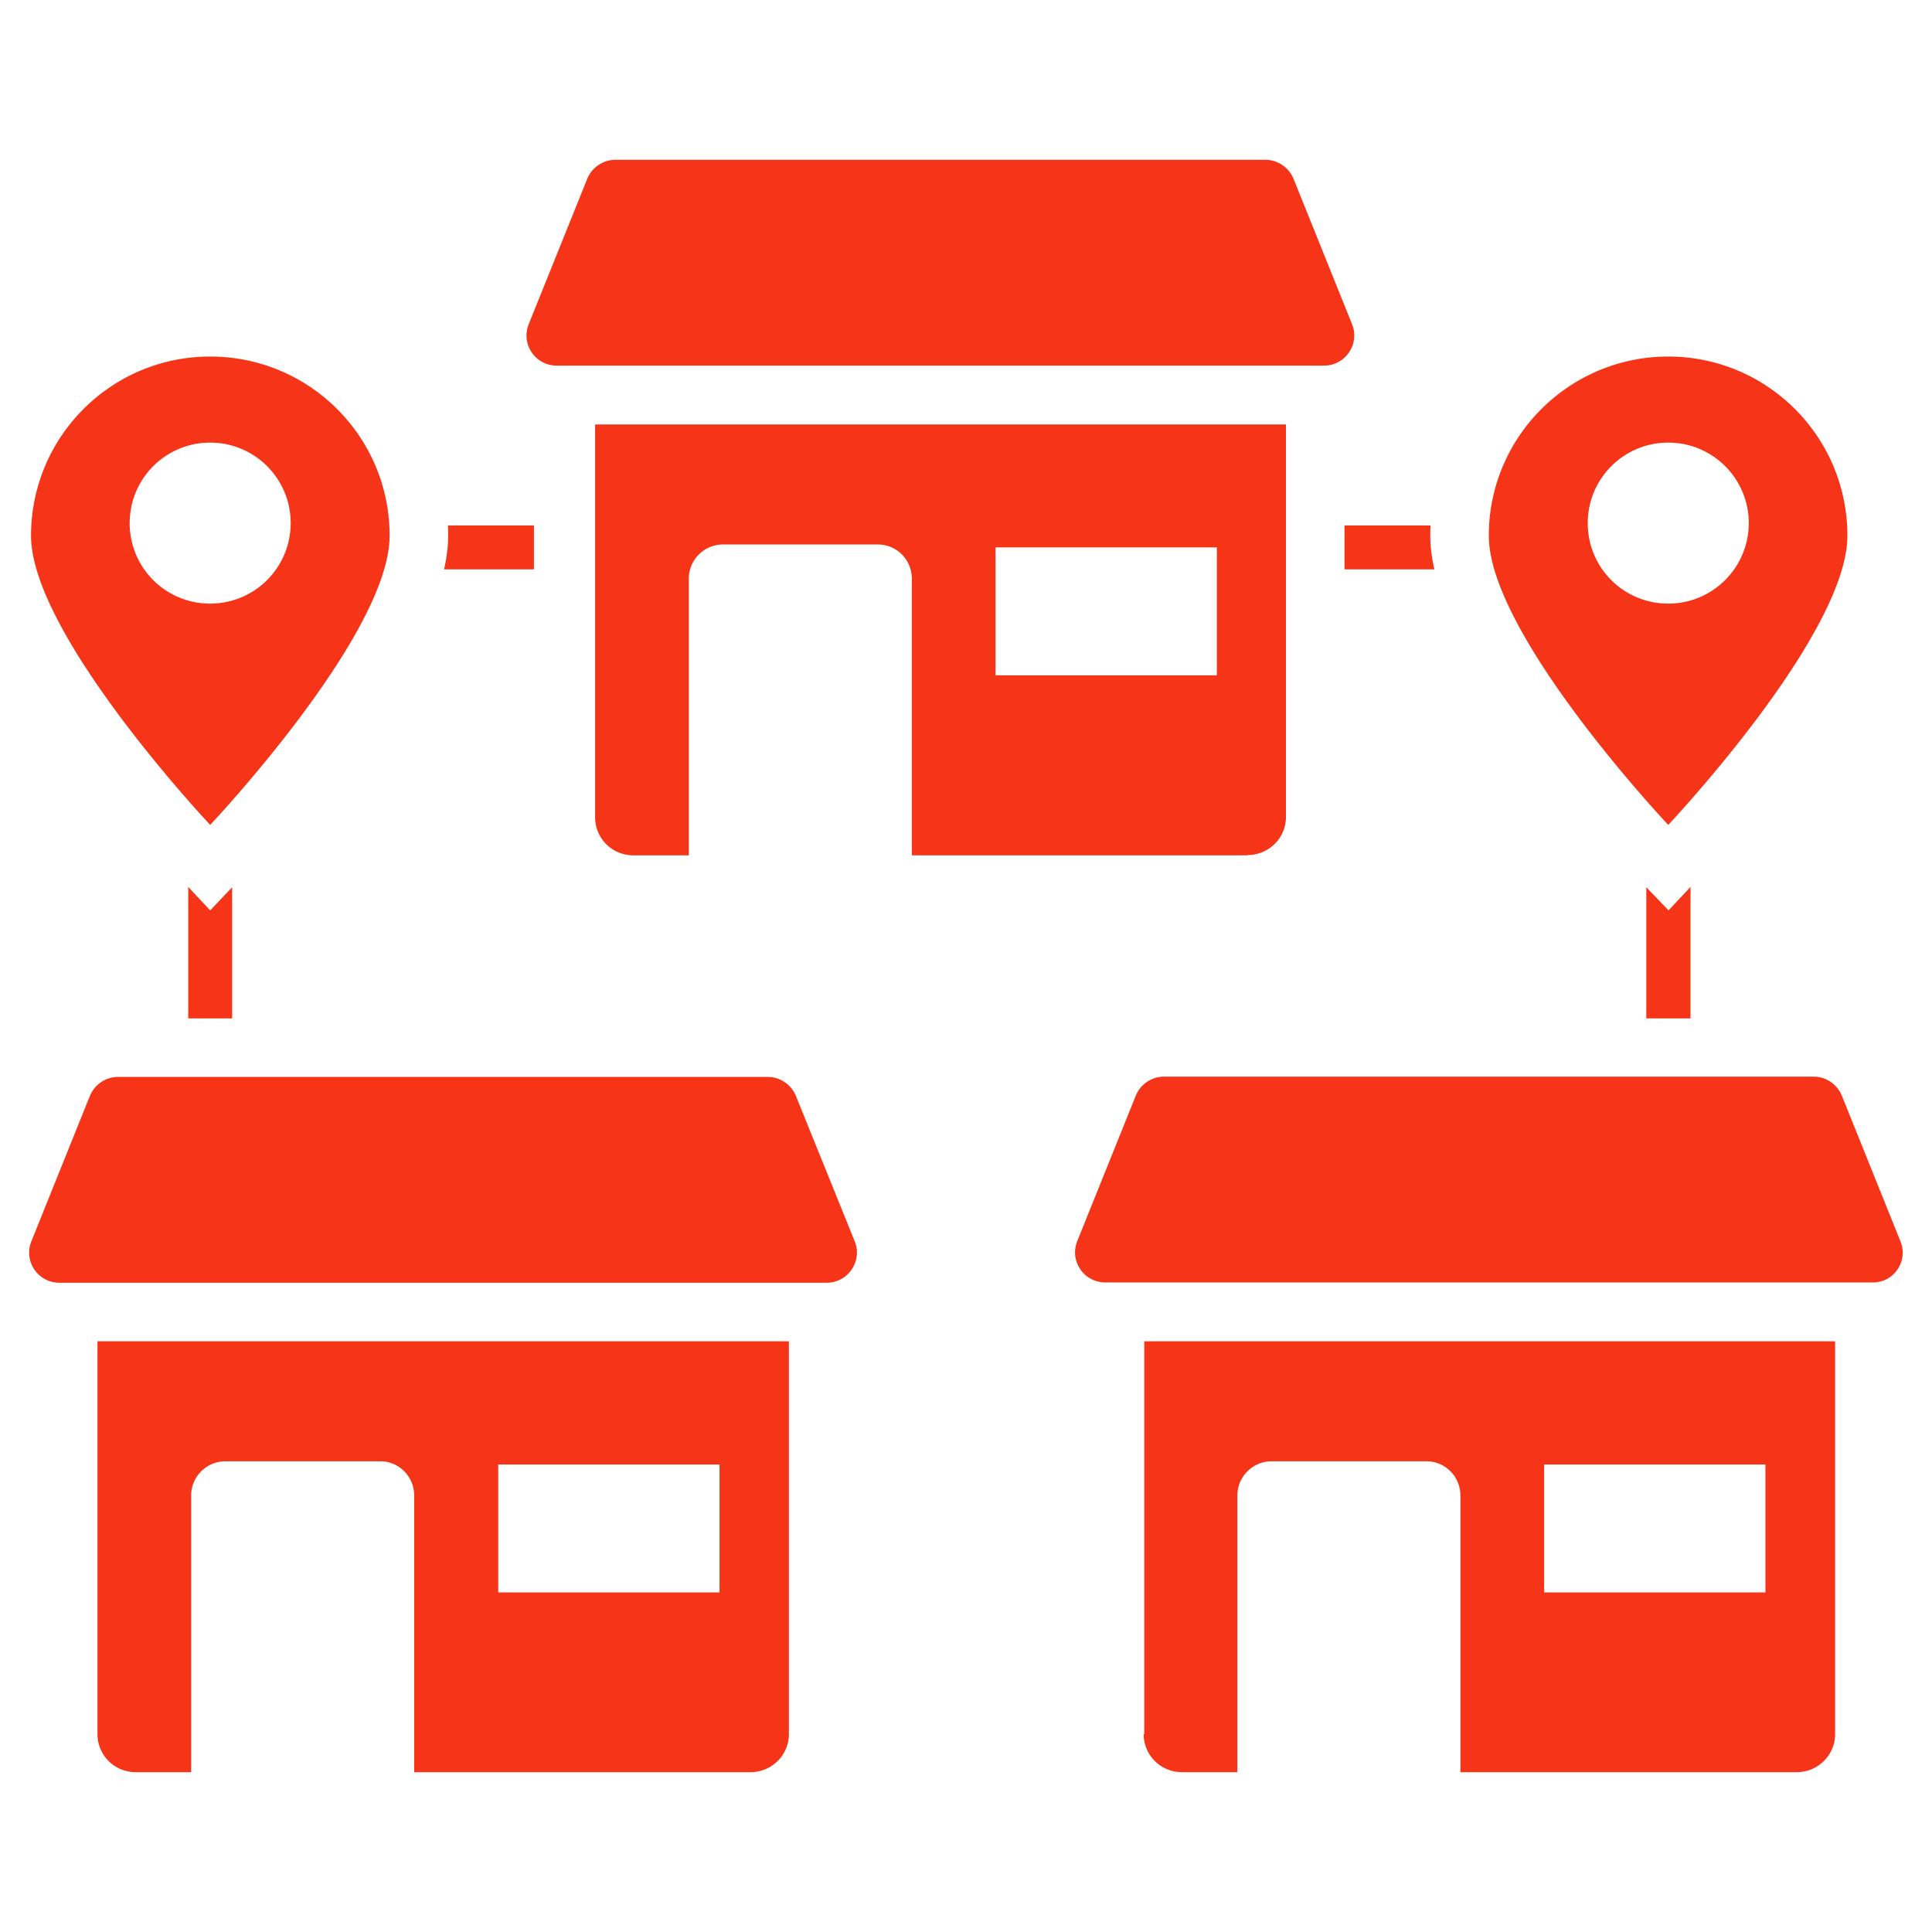 <?xml version="1.0" encoding="UTF-8"?> <svg xmlns="http://www.w3.org/2000/svg" xmlns:xlink="http://www.w3.org/1999/xlink" width="512" height="512" x="0" y="0" viewBox="0 0 66 66" style="enable-background:new 0 0 512 512" xml:space="preserve" class=""> <g> <path d="M19.02 12.49h26.21c.73 0 1.23-.74.96-1.41l-2-4.97c-.16-.39-.54-.65-.96-.65H21.02c-.42 0-.8.26-.96.65l-2 4.97c-.27.68.23 1.41.96 1.41zM42.62 29.21c.72 0 1.31-.58 1.31-1.3V14.5h-23.6v13.42c0 .72.58 1.3 1.31 1.3h1.89v-9.45c0-.64.52-1.17 1.17-1.17h5.29c.64 0 1.16.52 1.16 1.17v9.45h11.47zM34.01 18.7h7.56v4.37h-7.56zM27.19 37.44c-.16-.39-.54-.65-.96-.65H4.03c-.42 0-.8.26-.96.65l-2 4.97c-.27.68.23 1.41.96 1.41h26.21c.73 0 1.23-.74.96-1.41zM3.33 59.24c0 .72.58 1.3 1.31 1.3h1.89v-9.45c0-.64.52-1.17 1.17-1.17h5.29c.64 0 1.16.52 1.16 1.17v9.45h11.49c.72 0 1.31-.58 1.31-1.3V45.82H3.33zm13.69-9.21h7.56v4.37h-7.56zM64.92 42.4l-2-4.97c-.16-.39-.54-.65-.96-.65h-22.2c-.42 0-.8.26-.96.65l-2 4.97c-.27.68.23 1.41.96 1.41h26.21c.73.01 1.23-.73.95-1.41zM39.07 59.24c0 .72.58 1.3 1.31 1.3h1.89v-9.45c0-.64.52-1.17 1.17-1.17h5.29c.64 0 1.16.52 1.16 1.17v9.45h11.49c.72 0 1.31-.58 1.31-1.3V45.82h-23.6v13.42zm13.68-9.21h7.56v4.37h-7.56zM56.24 34.79h1.51V30.3l-.75.8-.76-.79zM63.11 18.3c0-3.38-2.74-6.12-6.12-6.12s-6.13 2.74-6.13 6.12 6.13 9.88 6.13 9.88 6.12-6.49 6.12-9.88zm-8.87-.43c0-1.52 1.23-2.75 2.75-2.75s2.75 1.23 2.75 2.75-1.23 2.75-2.75 2.75a2.742 2.742 0 0 1-2.75-2.75zM45.93 17.95v1.5H49c-.09-.4-.14-.78-.14-1.15 0-.12 0-.23.01-.35zM6.43 30.3v4.49h1.5v-4.48l-.75.79zM13.31 18.3c0-3.38-2.74-6.12-6.13-6.12-3.38 0-6.12 2.74-6.12 6.12s6.12 9.88 6.12 9.88 6.13-6.49 6.13-9.88zm-8.88-.43c0-1.52 1.23-2.75 2.75-2.75s2.75 1.23 2.75 2.75-1.23 2.75-2.75 2.75a2.742 2.742 0 0 1-2.75-2.75zM18.24 19.45v-1.5H15.3c.01.12.01.23.01.35 0 .37-.05.75-.14 1.15z" fill="#F53418" opacity="1" data-original="#000000" class=""></path> </g> </svg> 